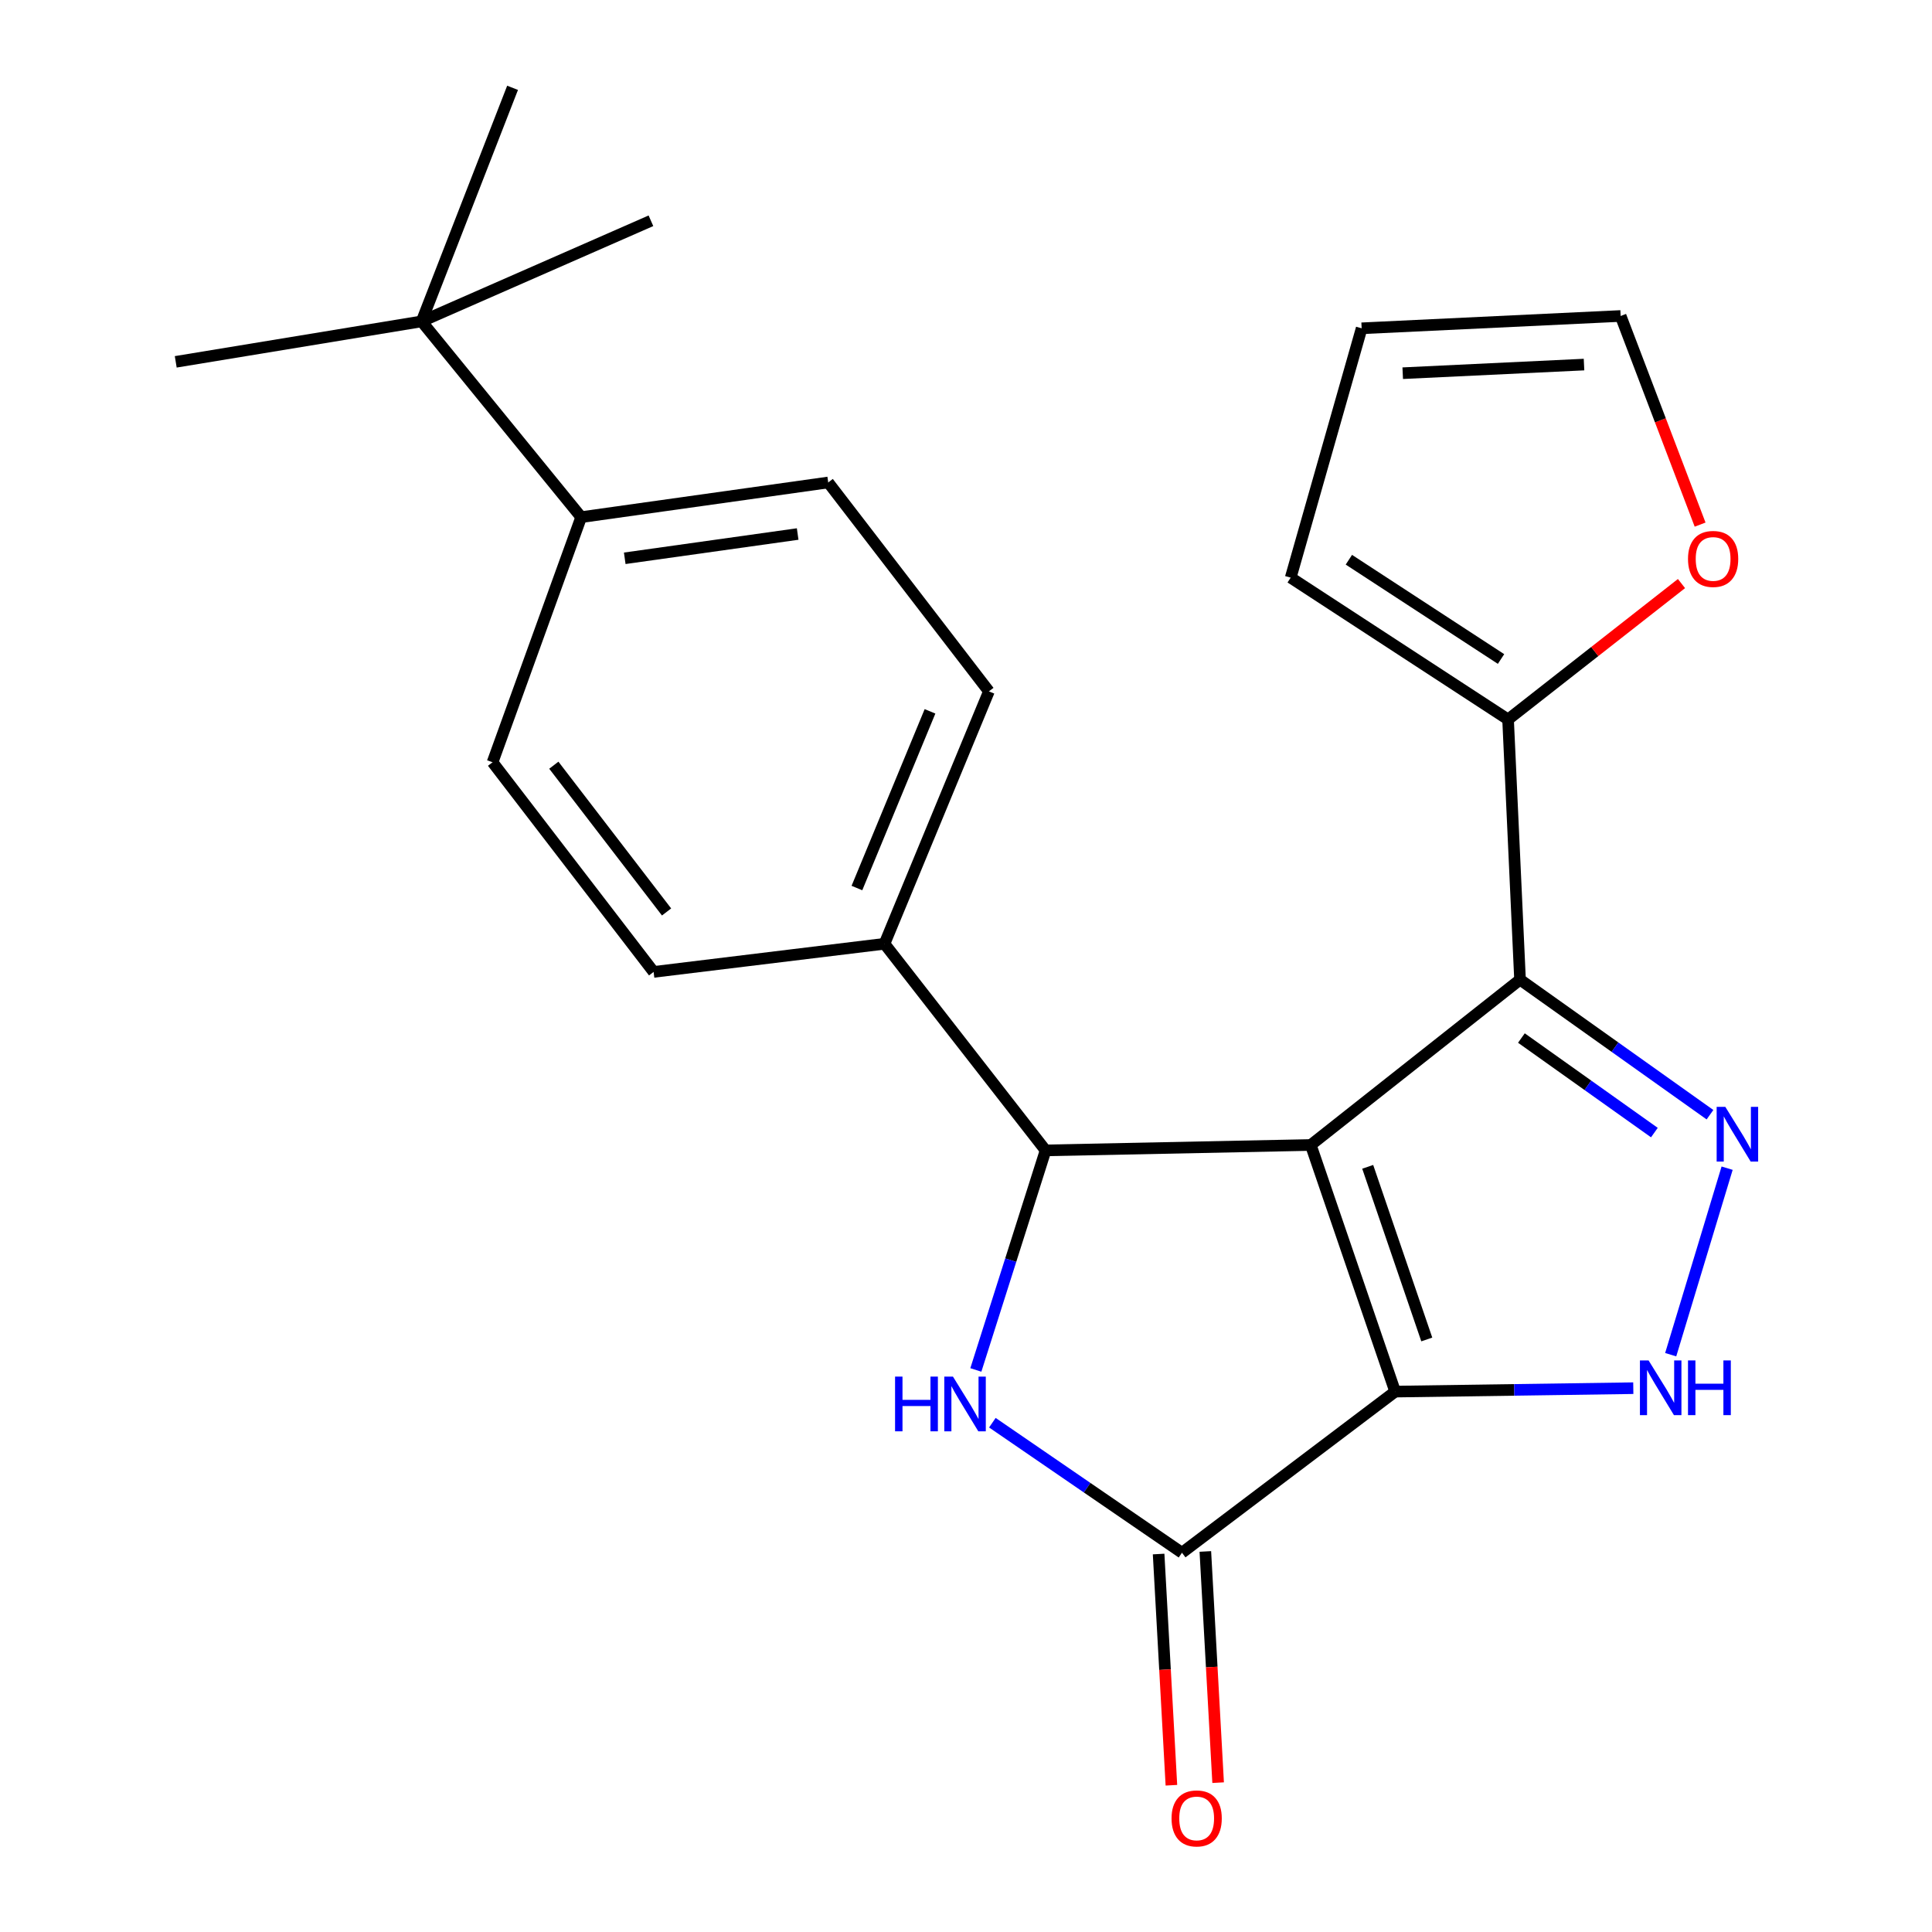 <?xml version='1.0' encoding='iso-8859-1'?>
<svg version='1.1' baseProfile='full'
              xmlns='http://www.w3.org/2000/svg'
                      xmlns:rdkit='http://www.rdkit.org/xml'
                      xmlns:xlink='http://www.w3.org/1999/xlink'
                  xml:space='preserve'
width='1000px' height='1000px' viewBox='0 0 1000 1000'>
<!-- END OF HEADER -->
<rect style='opacity:1.0;fill:#FFFFFF;stroke:none' width='1000' height='1000' x='0' y='0'> </rect>
<path class='bond-0' d='M 678.453,592.643 L 722.133,720.293' style='fill:none;fill-rule:evenodd;stroke:#000000;stroke-width:6px;stroke-linecap:butt;stroke-linejoin:miter;stroke-opacity:1' />
<path class='bond-0' d='M 707.922,603.948 L 738.499,693.303' style='fill:none;fill-rule:evenodd;stroke:#000000;stroke-width:6px;stroke-linecap:butt;stroke-linejoin:miter;stroke-opacity:1' />
<path class='bond-1' d='M 678.453,592.643 L 786.766,507.059' style='fill:none;fill-rule:evenodd;stroke:#000000;stroke-width:6px;stroke-linecap:butt;stroke-linejoin:miter;stroke-opacity:1' />
<path class='bond-2' d='M 678.453,592.643 L 541.195,595.442' style='fill:none;fill-rule:evenodd;stroke:#000000;stroke-width:6px;stroke-linecap:butt;stroke-linejoin:miter;stroke-opacity:1' />
<path class='bond-5' d='M 722.133,720.293 L 611.789,803.697' style='fill:none;fill-rule:evenodd;stroke:#000000;stroke-width:6px;stroke-linecap:butt;stroke-linejoin:miter;stroke-opacity:1' />
<path class='bond-6' d='M 722.133,720.293 L 783.762,719.406' style='fill:none;fill-rule:evenodd;stroke:#000000;stroke-width:6px;stroke-linecap:butt;stroke-linejoin:miter;stroke-opacity:1' />
<path class='bond-6' d='M 783.762,719.406 L 845.39,718.519' style='fill:none;fill-rule:evenodd;stroke:#0000FF;stroke-width:6px;stroke-linecap:butt;stroke-linejoin:miter;stroke-opacity:1' />
<path class='bond-3' d='M 786.766,507.059 L 835.925,542.013' style='fill:none;fill-rule:evenodd;stroke:#000000;stroke-width:6px;stroke-linecap:butt;stroke-linejoin:miter;stroke-opacity:1' />
<path class='bond-3' d='M 835.925,542.013 L 885.085,576.968' style='fill:none;fill-rule:evenodd;stroke:#0000FF;stroke-width:6px;stroke-linecap:butt;stroke-linejoin:miter;stroke-opacity:1' />
<path class='bond-3' d='M 787.477,537.285 L 821.889,561.754' style='fill:none;fill-rule:evenodd;stroke:#000000;stroke-width:6px;stroke-linecap:butt;stroke-linejoin:miter;stroke-opacity:1' />
<path class='bond-3' d='M 821.889,561.754 L 856.301,586.222' style='fill:none;fill-rule:evenodd;stroke:#0000FF;stroke-width:6px;stroke-linecap:butt;stroke-linejoin:miter;stroke-opacity:1' />
<path class='bond-7' d='M 786.766,507.059 L 780.575,372.398' style='fill:none;fill-rule:evenodd;stroke:#000000;stroke-width:6px;stroke-linecap:butt;stroke-linejoin:miter;stroke-opacity:1' />
<path class='bond-4' d='M 541.195,595.442 L 523.146,652.262' style='fill:none;fill-rule:evenodd;stroke:#000000;stroke-width:6px;stroke-linecap:butt;stroke-linejoin:miter;stroke-opacity:1' />
<path class='bond-4' d='M 523.146,652.262 L 505.098,709.082' style='fill:none;fill-rule:evenodd;stroke:#0000FF;stroke-width:6px;stroke-linecap:butt;stroke-linejoin:miter;stroke-opacity:1' />
<path class='bond-8' d='M 541.195,595.442 L 457.817,488.502' style='fill:none;fill-rule:evenodd;stroke:#000000;stroke-width:6px;stroke-linecap:butt;stroke-linejoin:miter;stroke-opacity:1' />
<path class='bond-23' d='M 893.955,604.647 L 864.748,701.186' style='fill:none;fill-rule:evenodd;stroke:#0000FF;stroke-width:6px;stroke-linecap:butt;stroke-linejoin:miter;stroke-opacity:1' />
<path class='bond-24' d='M 513.65,736.386 L 562.719,770.042' style='fill:none;fill-rule:evenodd;stroke:#0000FF;stroke-width:6px;stroke-linecap:butt;stroke-linejoin:miter;stroke-opacity:1' />
<path class='bond-24' d='M 562.719,770.042 L 611.789,803.697' style='fill:none;fill-rule:evenodd;stroke:#000000;stroke-width:6px;stroke-linecap:butt;stroke-linejoin:miter;stroke-opacity:1' />
<path class='bond-10' d='M 599.696,804.366 L 603.006,864.202' style='fill:none;fill-rule:evenodd;stroke:#000000;stroke-width:6px;stroke-linecap:butt;stroke-linejoin:miter;stroke-opacity:1' />
<path class='bond-10' d='M 603.006,864.202 L 606.316,924.038' style='fill:none;fill-rule:evenodd;stroke:#FF0000;stroke-width:6px;stroke-linecap:butt;stroke-linejoin:miter;stroke-opacity:1' />
<path class='bond-10' d='M 623.881,803.028 L 627.191,862.864' style='fill:none;fill-rule:evenodd;stroke:#000000;stroke-width:6px;stroke-linecap:butt;stroke-linejoin:miter;stroke-opacity:1' />
<path class='bond-10' d='M 627.191,862.864 L 630.501,922.7' style='fill:none;fill-rule:evenodd;stroke:#FF0000;stroke-width:6px;stroke-linecap:butt;stroke-linejoin:miter;stroke-opacity:1' />
<path class='bond-9' d='M 780.575,372.398 L 825.456,337.225' style='fill:none;fill-rule:evenodd;stroke:#000000;stroke-width:6px;stroke-linecap:butt;stroke-linejoin:miter;stroke-opacity:1' />
<path class='bond-9' d='M 825.456,337.225 L 870.337,302.052' style='fill:none;fill-rule:evenodd;stroke:#FF0000;stroke-width:6px;stroke-linecap:butt;stroke-linejoin:miter;stroke-opacity:1' />
<path class='bond-13' d='M 780.575,372.398 L 668.064,298.992' style='fill:none;fill-rule:evenodd;stroke:#000000;stroke-width:6px;stroke-linecap:butt;stroke-linejoin:miter;stroke-opacity:1' />
<path class='bond-13' d='M 776.934,341.101 L 698.176,289.716' style='fill:none;fill-rule:evenodd;stroke:#000000;stroke-width:6px;stroke-linecap:butt;stroke-linejoin:miter;stroke-opacity:1' />
<path class='bond-16' d='M 457.817,488.502 L 338.309,503.062' style='fill:none;fill-rule:evenodd;stroke:#000000;stroke-width:6px;stroke-linecap:butt;stroke-linejoin:miter;stroke-opacity:1' />
<path class='bond-17' d='M 457.817,488.502 L 511.859,357.851' style='fill:none;fill-rule:evenodd;stroke:#000000;stroke-width:6px;stroke-linecap:butt;stroke-linejoin:miter;stroke-opacity:1' />
<path class='bond-17' d='M 443.541,459.646 L 481.37,368.19' style='fill:none;fill-rule:evenodd;stroke:#000000;stroke-width:6px;stroke-linecap:butt;stroke-linejoin:miter;stroke-opacity:1' />
<path class='bond-14' d='M 879.974,271.54 L 859.408,217.545' style='fill:none;fill-rule:evenodd;stroke:#FF0000;stroke-width:6px;stroke-linecap:butt;stroke-linejoin:miter;stroke-opacity:1' />
<path class='bond-14' d='M 859.408,217.545 L 838.843,163.55' style='fill:none;fill-rule:evenodd;stroke:#000000;stroke-width:6px;stroke-linecap:butt;stroke-linejoin:miter;stroke-opacity:1' />
<path class='bond-11' d='M 218.235,166.349 L 300.818,267.678' style='fill:none;fill-rule:evenodd;stroke:#000000;stroke-width:6px;stroke-linecap:butt;stroke-linejoin:miter;stroke-opacity:1' />
<path class='bond-20' d='M 218.235,166.349 L 90.962,187.288' style='fill:none;fill-rule:evenodd;stroke:#000000;stroke-width:6px;stroke-linecap:butt;stroke-linejoin:miter;stroke-opacity:1' />
<path class='bond-21' d='M 218.235,166.349 L 336.923,114.272' style='fill:none;fill-rule:evenodd;stroke:#000000;stroke-width:6px;stroke-linecap:butt;stroke-linejoin:miter;stroke-opacity:1' />
<path class='bond-22' d='M 218.235,166.349 L 265.306,45.455' style='fill:none;fill-rule:evenodd;stroke:#000000;stroke-width:6px;stroke-linecap:butt;stroke-linejoin:miter;stroke-opacity:1' />
<path class='bond-12' d='M 300.818,267.678 L 428.684,249.727' style='fill:none;fill-rule:evenodd;stroke:#000000;stroke-width:6px;stroke-linecap:butt;stroke-linejoin:miter;stroke-opacity:1' />
<path class='bond-12' d='M 323.366,288.972 L 412.871,276.406' style='fill:none;fill-rule:evenodd;stroke:#000000;stroke-width:6px;stroke-linecap:butt;stroke-linejoin:miter;stroke-opacity:1' />
<path class='bond-25' d='M 300.818,267.678 L 254.945,394.547' style='fill:none;fill-rule:evenodd;stroke:#000000;stroke-width:6px;stroke-linecap:butt;stroke-linejoin:miter;stroke-opacity:1' />
<path class='bond-15' d='M 668.064,298.992 L 704.788,169.929' style='fill:none;fill-rule:evenodd;stroke:#000000;stroke-width:6px;stroke-linecap:butt;stroke-linejoin:miter;stroke-opacity:1' />
<path class='bond-26' d='M 838.843,163.55 L 704.788,169.929' style='fill:none;fill-rule:evenodd;stroke:#000000;stroke-width:6px;stroke-linecap:butt;stroke-linejoin:miter;stroke-opacity:1' />
<path class='bond-26' d='M 819.886,188.702 L 726.047,193.167' style='fill:none;fill-rule:evenodd;stroke:#000000;stroke-width:6px;stroke-linecap:butt;stroke-linejoin:miter;stroke-opacity:1' />
<path class='bond-19' d='M 338.309,503.062 L 254.945,394.547' style='fill:none;fill-rule:evenodd;stroke:#000000;stroke-width:6px;stroke-linecap:butt;stroke-linejoin:miter;stroke-opacity:1' />
<path class='bond-19' d='M 345.012,472.028 L 286.658,396.068' style='fill:none;fill-rule:evenodd;stroke:#000000;stroke-width:6px;stroke-linecap:butt;stroke-linejoin:miter;stroke-opacity:1' />
<path class='bond-18' d='M 511.859,357.851 L 428.684,249.727' style='fill:none;fill-rule:evenodd;stroke:#000000;stroke-width:6px;stroke-linecap:butt;stroke-linejoin:miter;stroke-opacity:1' />
<path  class='atom-4' d='M 893.017 572.898
L 902.297 587.898
Q 903.217 589.378, 904.697 592.058
Q 906.177 594.738, 906.257 594.898
L 906.257 572.898
L 910.017 572.898
L 910.017 601.218
L 906.137 601.218
L 896.177 584.818
Q 895.017 582.898, 893.777 580.698
Q 892.577 578.498, 892.217 577.818
L 892.217 601.218
L 888.537 601.218
L 888.537 572.898
L 893.017 572.898
' fill='#0000FF'/>
<path  class='atom-5' d='M 463.286 712.525
L 467.126 712.525
L 467.126 724.565
L 481.606 724.565
L 481.606 712.525
L 485.446 712.525
L 485.446 740.845
L 481.606 740.845
L 481.606 727.765
L 467.126 727.765
L 467.126 740.845
L 463.286 740.845
L 463.286 712.525
' fill='#0000FF'/>
<path  class='atom-5' d='M 493.246 712.525
L 502.526 727.525
Q 503.446 729.005, 504.926 731.685
Q 506.406 734.365, 506.486 734.525
L 506.486 712.525
L 510.246 712.525
L 510.246 740.845
L 506.366 740.845
L 496.406 724.445
Q 495.246 722.525, 494.006 720.325
Q 492.806 718.125, 492.446 717.445
L 492.446 740.845
L 488.766 740.845
L 488.766 712.525
L 493.246 712.525
' fill='#0000FF'/>
<path  class='atom-7' d='M 853.306 704.155
L 862.586 719.155
Q 863.506 720.635, 864.986 723.315
Q 866.466 725.995, 866.546 726.155
L 866.546 704.155
L 870.306 704.155
L 870.306 732.475
L 866.426 732.475
L 856.466 716.075
Q 855.306 714.155, 854.066 711.955
Q 852.866 709.755, 852.506 709.075
L 852.506 732.475
L 848.826 732.475
L 848.826 704.155
L 853.306 704.155
' fill='#0000FF'/>
<path  class='atom-7' d='M 873.706 704.155
L 877.546 704.155
L 877.546 716.195
L 892.026 716.195
L 892.026 704.155
L 895.866 704.155
L 895.866 732.475
L 892.026 732.475
L 892.026 719.395
L 877.546 719.395
L 877.546 732.475
L 873.706 732.475
L 873.706 704.155
' fill='#0000FF'/>
<path  class='atom-10' d='M 873.708 289.302
Q 873.708 282.502, 877.068 278.702
Q 880.428 274.902, 886.708 274.902
Q 892.988 274.902, 896.348 278.702
Q 899.708 282.502, 899.708 289.302
Q 899.708 296.182, 896.308 300.102
Q 892.908 303.982, 886.708 303.982
Q 880.468 303.982, 877.068 300.102
Q 873.708 296.222, 873.708 289.302
M 886.708 300.782
Q 891.028 300.782, 893.348 297.902
Q 895.708 294.982, 895.708 289.302
Q 895.708 283.742, 893.348 280.942
Q 891.028 278.102, 886.708 278.102
Q 882.388 278.102, 880.028 280.902
Q 877.708 283.702, 877.708 289.302
Q 877.708 295.022, 880.028 297.902
Q 882.388 300.782, 886.708 300.782
' fill='#FF0000'/>
<path  class='atom-11' d='M 606.392 941.21
Q 606.392 934.41, 609.752 930.61
Q 613.112 926.81, 619.392 926.81
Q 625.672 926.81, 629.032 930.61
Q 632.392 934.41, 632.392 941.21
Q 632.392 948.09, 628.992 952.01
Q 625.592 955.89, 619.392 955.89
Q 613.152 955.89, 609.752 952.01
Q 606.392 948.13, 606.392 941.21
M 619.392 952.69
Q 623.712 952.69, 626.032 949.81
Q 628.392 946.89, 628.392 941.21
Q 628.392 935.65, 626.032 932.85
Q 623.712 930.01, 619.392 930.01
Q 615.072 930.01, 612.712 932.81
Q 610.392 935.61, 610.392 941.21
Q 610.392 946.93, 612.712 949.81
Q 615.072 952.69, 619.392 952.69
' fill='#FF0000'/>
</svg>
